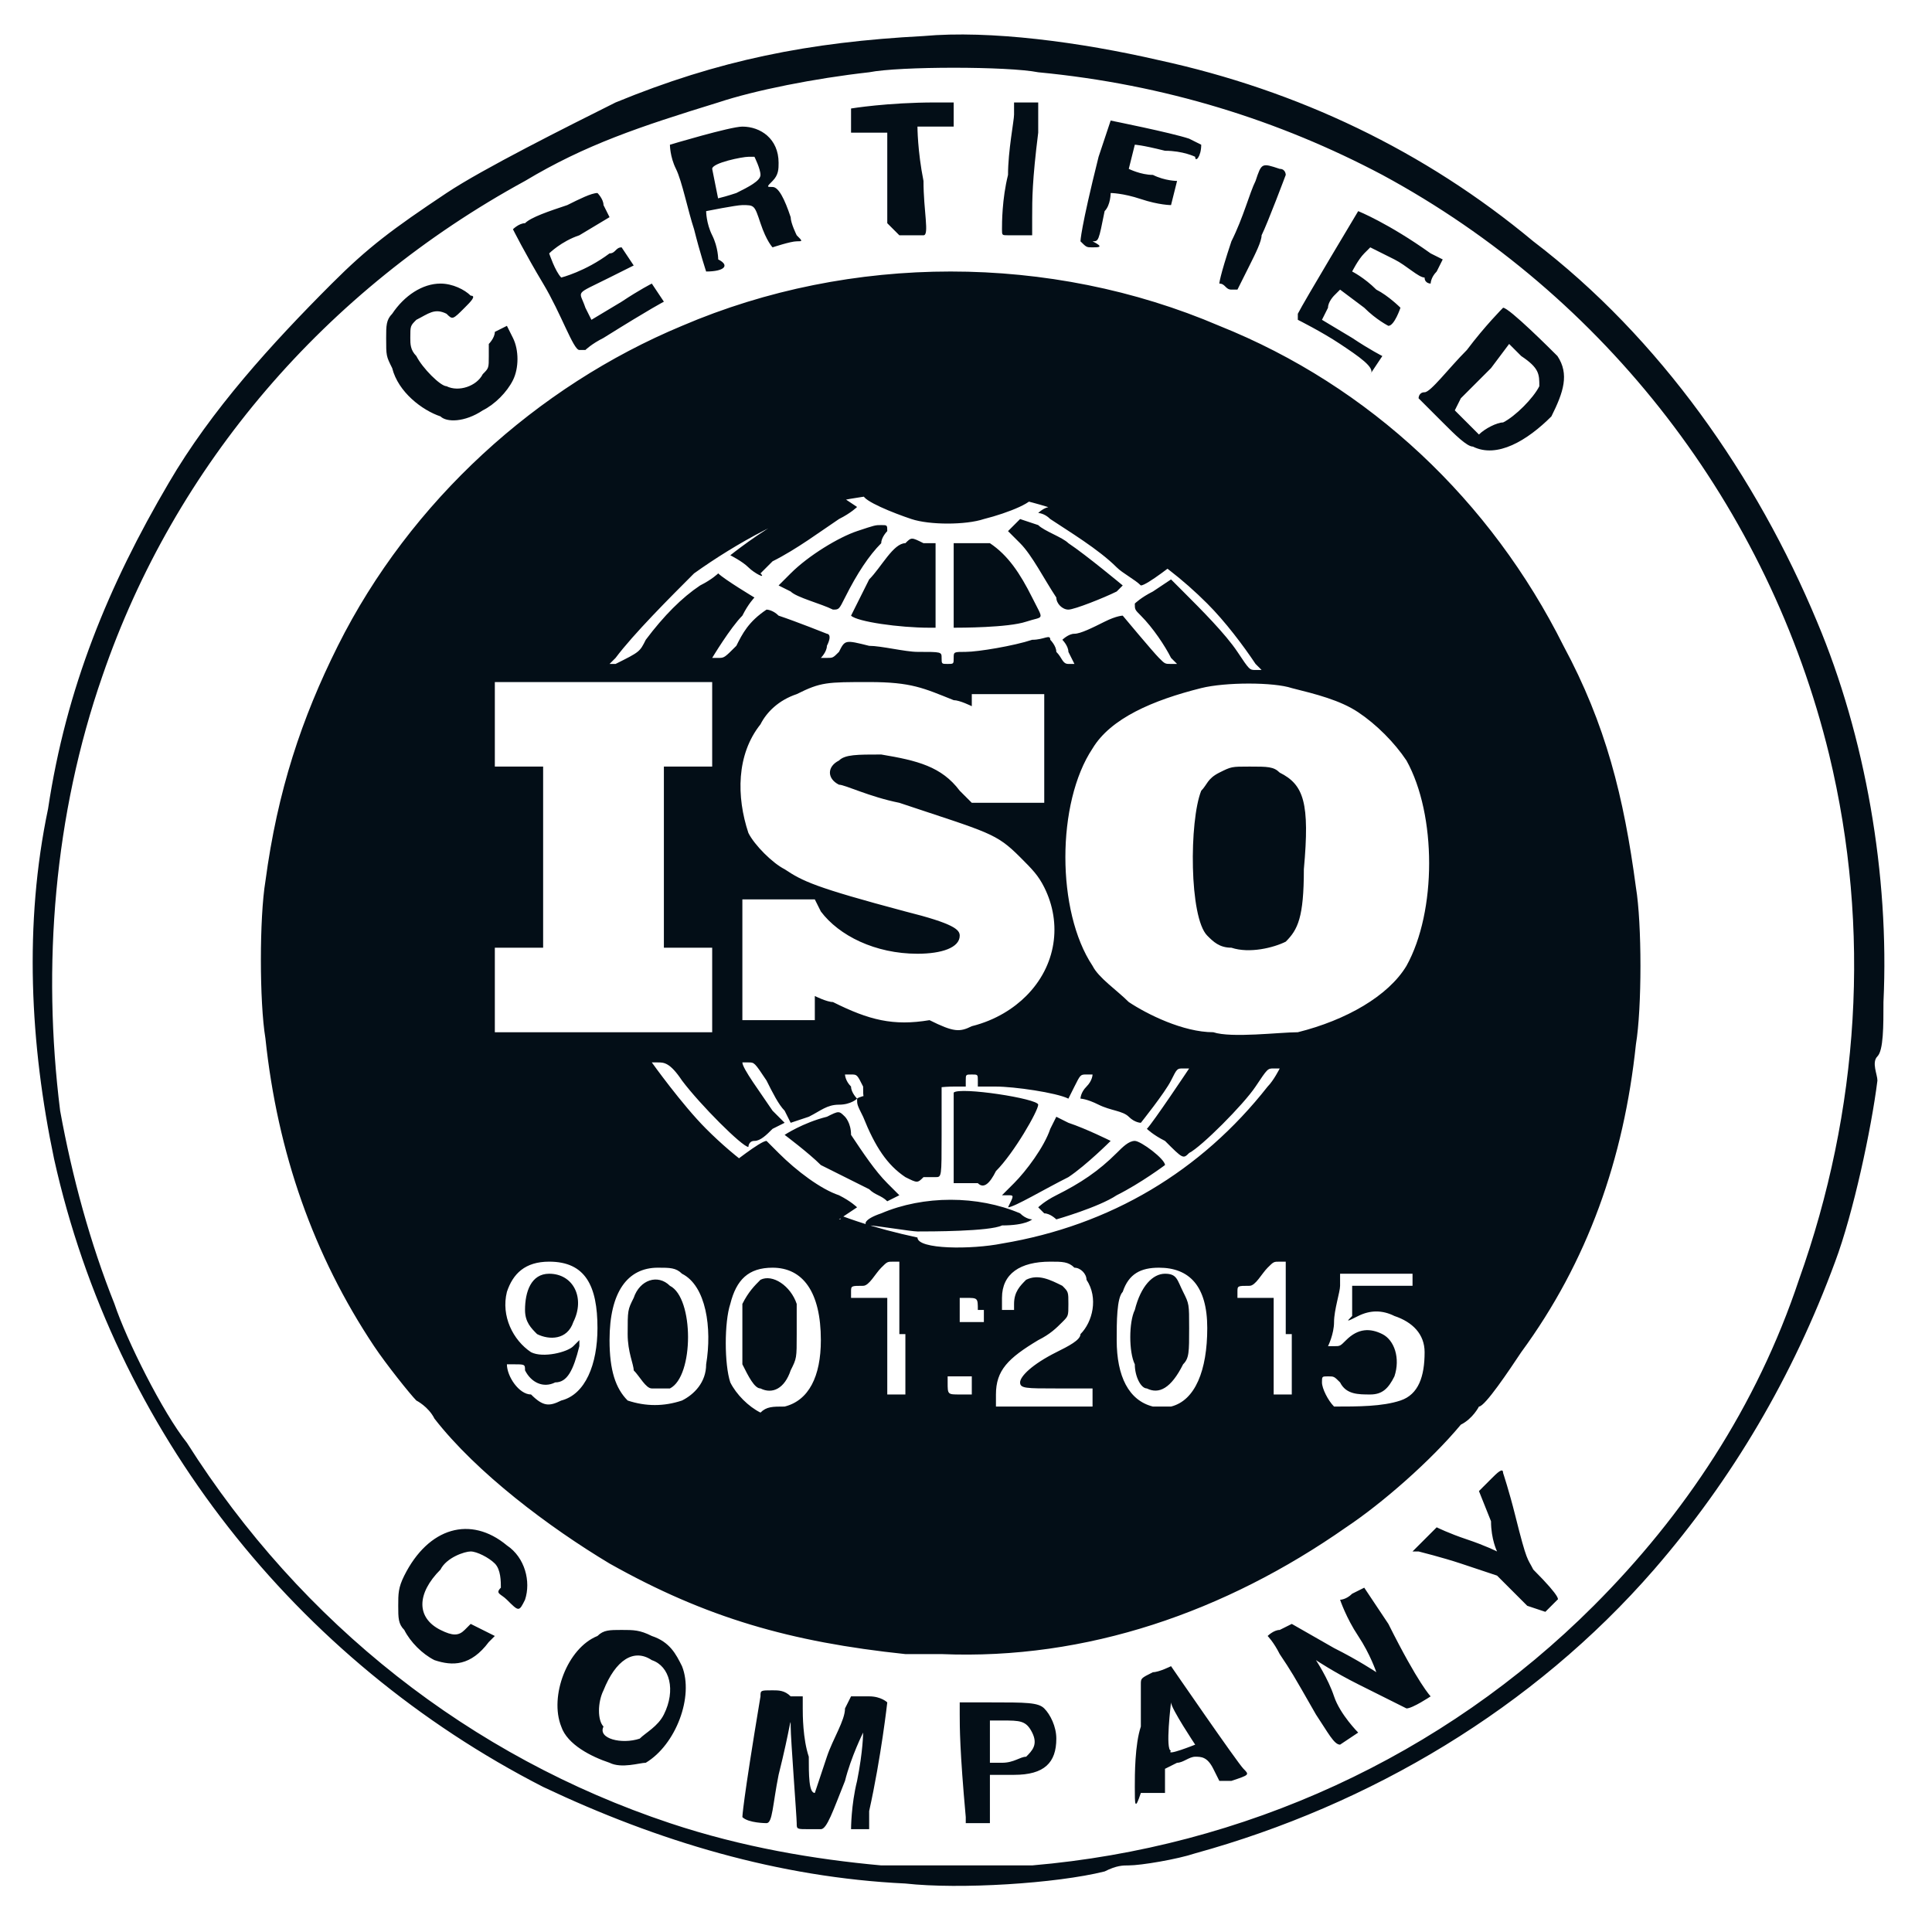 <svg width="32" height="32" viewBox="0 0 32 32" fill="none" xmlns="http://www.w3.org/2000/svg">
<path d="M14.996 31.197C12.896 31.097 10.896 30.497 8.996 29.597C4.896 27.497 1.896 23.697 0.896 19.197C0.496 17.297 0.396 15.297 0.796 13.397C1.096 11.397 1.796 9.697 2.796 7.997C3.496 6.797 4.496 5.697 5.496 4.697C6.096 4.097 6.496 3.797 7.396 3.197C7.996 2.797 9.396 2.097 10.196 1.697C11.896 0.997 13.396 0.697 15.296 0.597C16.396 0.497 17.896 0.697 19.196 0.997C21.496 1.497 23.596 2.497 25.396 3.997C27.496 5.597 29.096 7.897 30.096 10.297C30.896 12.197 31.296 14.497 31.196 16.597C31.196 16.997 31.196 17.397 31.096 17.497C30.996 17.597 31.096 17.797 31.096 17.897C30.996 18.697 30.696 20.097 30.396 20.897C29.696 22.797 28.696 24.497 27.396 25.997C25.396 28.297 22.696 29.897 19.796 30.697C19.496 30.797 18.896 30.897 18.696 30.897C18.596 30.897 18.496 30.897 18.296 30.997C17.496 31.197 15.896 31.297 14.996 31.197ZM17.096 30.897C20.596 30.597 23.896 29.097 26.396 26.597C27.896 25.097 29.096 23.297 29.796 21.197C30.796 18.397 30.996 15.397 30.296 12.497C29.296 8.397 26.596 4.897 22.896 2.897C21.196 1.997 19.296 1.397 17.196 1.197C16.696 1.097 14.896 1.097 14.396 1.197C13.496 1.297 12.496 1.497 11.896 1.697C10.596 2.097 9.696 2.397 8.696 2.997C5.396 4.797 2.896 7.697 1.696 11.197C0.896 13.497 0.696 15.997 0.996 18.397C1.196 19.497 1.496 20.597 1.896 21.597C2.096 22.197 2.696 23.397 3.096 23.897C4.996 26.897 7.796 29.097 11.096 30.197C12.296 30.597 13.496 30.797 14.596 30.897C14.896 30.897 15.096 30.897 15.196 30.897C15.496 30.897 16.596 30.897 17.096 30.897ZM15.996 30.097C15.896 28.997 15.896 28.597 15.896 28.397V28.197H16.396C16.996 28.197 17.196 28.197 17.296 28.297C17.396 28.397 17.496 28.597 17.496 28.797C17.496 29.197 17.296 29.397 16.796 29.397C16.696 29.397 16.496 29.397 16.496 29.397H16.396V29.797V30.197H16.196H15.996V30.097ZM16.996 29.097C17.096 28.997 17.196 28.897 17.096 28.697C16.996 28.497 16.896 28.497 16.596 28.497H16.396V28.697C16.396 28.797 16.396 28.897 16.396 28.997V29.197H16.596C16.796 29.197 16.896 29.097 16.996 29.097ZM14.196 30.297C14.096 30.297 14.096 30.297 14.096 30.297C14.096 30.297 14.096 29.897 14.196 29.497C14.296 28.997 14.296 28.697 14.296 28.697C14.296 28.697 14.096 29.097 13.996 29.497C13.796 29.997 13.696 30.297 13.596 30.297C13.596 30.297 13.496 30.297 13.396 30.297C13.196 30.297 13.196 30.297 13.196 30.197C13.196 30.097 13.096 28.797 13.096 28.597C13.096 28.397 13.096 28.597 12.896 29.397C12.796 29.897 12.796 30.197 12.696 30.197C12.696 30.197 12.396 30.197 12.296 30.097C12.296 30.097 12.296 29.897 12.596 28.097C12.596 27.997 12.596 27.997 12.796 27.997C12.896 27.997 12.996 27.997 13.096 28.097H13.296V28.297C13.296 28.397 13.296 28.797 13.396 29.097C13.396 29.397 13.396 29.697 13.496 29.697C13.496 29.697 13.596 29.397 13.696 29.097C13.796 28.797 13.996 28.497 13.996 28.297L14.096 28.097H14.396C14.596 28.097 14.696 28.197 14.696 28.197C14.696 28.197 14.596 29.097 14.396 29.997C14.396 30.097 14.396 30.297 14.396 30.297C14.396 30.297 14.396 30.297 14.196 30.297ZM18.796 29.597C18.796 29.397 18.796 28.897 18.896 28.597C18.896 28.197 18.896 27.897 18.896 27.897C18.896 27.797 18.896 27.797 19.096 27.697C19.196 27.697 19.396 27.597 19.396 27.597C19.396 27.597 20.496 29.197 20.596 29.297C20.696 29.397 20.696 29.397 20.396 29.497H20.196L20.096 29.297C19.996 29.097 19.896 29.097 19.796 29.097C19.696 29.097 19.596 29.197 19.496 29.197L19.296 29.297V29.497V29.697H19.096C18.996 29.697 18.896 29.697 18.896 29.697C18.796 29.997 18.796 29.897 18.796 29.597ZM19.796 28.897C19.796 28.897 19.396 28.297 19.396 28.197C19.396 28.197 19.296 28.997 19.396 28.997C19.296 29.097 19.796 28.897 19.796 28.897ZM10.096 29.197C9.796 29.097 9.396 28.897 9.296 28.597C9.096 28.097 9.396 27.297 9.896 27.097C9.996 26.997 10.096 26.997 10.296 26.997C10.496 26.997 10.596 26.997 10.796 27.097C11.096 27.197 11.196 27.397 11.296 27.597C11.496 28.097 11.196 28.897 10.696 29.197C10.596 29.197 10.296 29.297 10.096 29.197ZM10.596 28.797C10.696 28.697 10.896 28.597 10.996 28.397C11.196 27.997 11.096 27.597 10.796 27.497C10.496 27.297 10.196 27.497 9.996 27.997C9.896 28.197 9.896 28.497 9.996 28.597C9.896 28.797 10.296 28.897 10.596 28.797ZM21.796 28.397C21.396 27.697 21.396 27.697 21.196 27.397C21.096 27.197 20.996 27.097 20.996 27.097C20.996 27.097 21.096 26.997 21.196 26.997L21.396 26.897L22.096 27.297C22.496 27.497 22.796 27.697 22.796 27.697C22.796 27.697 22.696 27.397 22.496 27.097C22.296 26.797 22.196 26.497 22.196 26.497C22.196 26.497 22.296 26.497 22.396 26.397L22.596 26.297L22.996 26.897C23.496 27.897 23.696 28.097 23.696 28.097C23.696 28.097 23.396 28.297 23.296 28.297C23.296 28.297 22.896 28.097 22.496 27.897C22.096 27.697 21.796 27.497 21.796 27.497C21.796 27.497 21.996 27.797 22.096 28.097C22.196 28.397 22.496 28.697 22.496 28.697L22.196 28.897C22.096 28.897 21.996 28.697 21.796 28.397ZM7.196 27.497C6.996 27.397 6.796 27.197 6.696 26.997C6.596 26.897 6.596 26.797 6.596 26.597C6.596 26.397 6.596 26.297 6.696 26.097C7.096 25.297 7.796 25.097 8.396 25.597C8.696 25.797 8.796 26.197 8.696 26.497C8.596 26.697 8.596 26.697 8.396 26.497C8.296 26.397 8.196 26.397 8.296 26.297C8.296 26.197 8.296 25.997 8.196 25.897C8.096 25.797 7.896 25.697 7.796 25.697C7.696 25.697 7.396 25.797 7.296 25.997C6.896 26.397 6.896 26.797 7.296 26.997C7.496 27.097 7.596 27.097 7.696 26.997L7.796 26.897L7.996 26.997L8.196 27.097L8.096 27.197C7.796 27.597 7.496 27.597 7.196 27.497ZM14.996 27.397C13.096 27.197 11.696 26.797 10.096 25.897C9.096 25.297 7.896 24.397 7.196 23.497C7.096 23.297 6.896 23.197 6.896 23.197C6.796 23.097 6.396 22.597 6.196 22.297C5.196 20.797 4.596 19.097 4.396 17.197C4.296 16.597 4.296 15.197 4.396 14.597C4.596 13.097 4.996 11.897 5.596 10.697C6.796 8.297 8.896 6.397 11.296 5.397C14.096 4.197 17.396 4.197 20.196 5.397C22.696 6.397 24.696 8.297 25.896 10.697C26.596 11.997 26.896 13.197 27.096 14.697C27.196 15.297 27.196 16.697 27.096 17.297C26.896 19.197 26.296 20.897 25.196 22.397C24.996 22.697 24.596 23.297 24.496 23.297C24.496 23.297 24.396 23.497 24.196 23.597C23.696 24.197 22.896 24.897 22.296 25.297C20.296 26.697 17.996 27.497 15.596 27.397C15.396 27.397 15.096 27.397 14.996 27.397ZM9.296 23.197C9.696 23.097 9.896 22.597 9.896 21.997C9.896 21.297 9.696 20.897 9.096 20.897C8.696 20.897 8.496 21.097 8.396 21.397C8.296 21.797 8.496 22.197 8.796 22.397C8.996 22.497 9.396 22.397 9.496 22.297L9.596 22.197V22.297C9.496 22.697 9.396 22.897 9.196 22.897C8.996 22.997 8.796 22.897 8.696 22.697C8.696 22.597 8.696 22.597 8.496 22.597C8.396 22.597 8.396 22.597 8.396 22.597C8.396 22.797 8.596 23.097 8.796 23.097C8.996 23.297 9.096 23.297 9.296 23.197ZM8.896 22.097C8.796 21.997 8.696 21.897 8.696 21.697C8.696 21.397 8.796 21.097 9.096 21.097C9.496 21.097 9.696 21.497 9.496 21.897C9.396 22.197 9.096 22.197 8.896 22.097ZM11.296 23.197C11.496 23.097 11.696 22.897 11.696 22.597C11.796 21.997 11.696 21.297 11.296 21.097C11.196 20.997 11.096 20.997 10.896 20.997C10.396 20.997 10.096 21.397 10.096 22.197C10.096 22.697 10.196 22.997 10.396 23.197C10.696 23.297 10.996 23.297 11.296 23.197ZM10.796 22.997C10.696 22.997 10.596 22.797 10.496 22.697C10.496 22.597 10.396 22.397 10.396 22.097C10.396 21.697 10.396 21.697 10.496 21.497C10.596 21.197 10.896 21.097 11.096 21.297C11.496 21.497 11.496 22.797 11.096 22.997C11.096 22.997 10.896 22.997 10.796 22.997ZM12.996 23.297C13.396 23.197 13.596 22.797 13.596 22.197C13.596 21.397 13.296 20.997 12.796 20.997C12.396 20.997 12.196 21.197 12.096 21.597C11.996 21.897 11.996 22.597 12.096 22.897C12.196 23.097 12.396 23.297 12.596 23.397C12.696 23.297 12.796 23.297 12.996 23.297ZM12.596 22.997C12.496 22.997 12.396 22.797 12.296 22.597C12.296 22.397 12.296 21.697 12.296 21.597C12.396 21.397 12.496 21.297 12.596 21.197C12.796 21.097 13.096 21.297 13.196 21.597C13.196 21.697 13.196 21.897 13.196 22.097C13.196 22.497 13.196 22.497 13.096 22.697C12.996 22.997 12.796 23.097 12.596 22.997ZM19.396 23.297C19.796 23.197 19.996 22.697 19.996 21.997C19.996 21.297 19.696 20.997 19.196 20.997C18.896 20.997 18.696 21.097 18.596 21.397C18.496 21.497 18.496 21.897 18.496 22.197C18.496 22.797 18.696 23.197 19.096 23.297C19.096 23.297 19.196 23.297 19.396 23.297ZM18.996 22.997C18.896 22.997 18.796 22.797 18.796 22.597C18.696 22.397 18.696 21.897 18.796 21.697C18.896 21.297 19.096 21.097 19.296 21.097C19.496 21.097 19.496 21.197 19.596 21.397C19.696 21.597 19.696 21.597 19.696 21.997C19.696 22.397 19.696 22.497 19.596 22.597C19.396 22.997 19.196 23.097 18.996 22.997ZM23.196 23.197C23.496 23.097 23.596 22.797 23.596 22.397C23.596 22.097 23.396 21.897 23.096 21.797C22.896 21.697 22.696 21.697 22.496 21.797C22.296 21.897 22.296 21.897 22.396 21.797C22.396 21.797 22.396 21.597 22.396 21.497V21.297H22.896H23.396V21.197V21.097H22.796H22.196V21.297C22.196 21.397 22.096 21.697 22.096 21.897C22.096 22.097 21.996 22.297 21.996 22.297C21.996 22.297 21.996 22.297 22.096 22.297C22.196 22.297 22.196 22.297 22.296 22.197C22.496 21.997 22.696 21.997 22.896 22.097C23.096 22.197 23.196 22.497 23.096 22.797C22.996 22.997 22.896 23.097 22.696 23.097C22.496 23.097 22.296 23.097 22.196 22.897C22.096 22.797 22.096 22.797 21.996 22.797C21.896 22.797 21.896 22.797 21.896 22.897C21.896 22.997 21.996 23.197 22.096 23.297C22.496 23.297 22.896 23.297 23.196 23.197ZM14.896 22.097V20.897H14.796C14.696 20.897 14.696 20.897 14.596 20.997C14.496 21.097 14.396 21.297 14.296 21.297C14.096 21.297 14.096 21.297 14.096 21.397V21.497H14.396H14.696V22.297C14.696 22.697 14.696 23.097 14.696 23.097C14.696 23.097 14.796 23.097 14.896 23.097H14.996V22.097H14.896ZM16.096 22.997V22.797H15.896H15.696V22.897C15.696 23.097 15.696 23.097 15.896 23.097H16.096V22.997ZM18.096 23.097C18.096 22.997 18.096 22.997 18.096 22.997C18.096 22.997 17.796 22.997 17.496 22.997C16.996 22.997 16.896 22.997 16.896 22.897C16.896 22.797 17.096 22.597 17.496 22.397C17.696 22.297 17.896 22.197 17.896 22.097C18.096 21.897 18.196 21.497 17.996 21.197C17.996 21.097 17.896 20.997 17.796 20.997C17.696 20.897 17.596 20.897 17.396 20.897C16.896 20.897 16.596 21.097 16.596 21.497V21.697H16.696H16.796V21.597C16.796 21.397 16.896 21.297 16.996 21.197C17.196 21.097 17.396 21.197 17.596 21.297C17.696 21.397 17.696 21.397 17.696 21.597C17.696 21.797 17.696 21.797 17.596 21.897C17.496 21.997 17.396 22.097 17.196 22.197C16.696 22.497 16.496 22.697 16.496 23.097V23.297H17.296H18.096V23.097ZM21.296 22.097V20.897H21.196C21.096 20.897 21.096 20.897 20.996 20.997C20.896 21.097 20.796 21.297 20.696 21.297C20.496 21.297 20.496 21.297 20.496 21.397V21.497H20.796H21.096V22.297C21.096 22.697 21.096 23.097 21.096 23.097C21.096 23.097 21.196 23.097 21.296 23.097H21.396V22.097H21.296ZM16.196 21.697C16.196 21.497 16.196 21.497 15.996 21.497H15.896V21.697V21.897H16.096H16.296V21.697H16.196ZM16.596 20.597C18.396 20.297 19.896 19.397 20.996 17.997C21.096 17.897 21.196 17.697 21.196 17.697H21.096C20.996 17.697 20.996 17.697 20.796 17.997C20.596 18.297 19.896 18.997 19.696 19.097C19.596 19.197 19.596 19.197 19.296 18.897C19.096 18.797 18.996 18.697 18.996 18.697C19.096 18.597 19.696 17.697 19.696 17.697H19.596C19.496 17.697 19.496 17.697 19.396 17.897C19.296 18.097 18.896 18.597 18.896 18.597C18.896 18.597 18.796 18.597 18.696 18.497C18.596 18.397 18.396 18.397 18.196 18.297C17.996 18.197 17.896 18.197 17.896 18.197C17.896 18.197 17.896 18.097 17.996 17.997C18.096 17.897 18.096 17.797 18.096 17.797H17.996C17.896 17.797 17.896 17.797 17.796 17.997C17.696 18.197 17.696 18.197 17.696 18.197C17.496 18.097 16.796 17.997 16.496 17.997H16.196V17.897C16.196 17.797 16.196 17.797 16.096 17.797C15.996 17.797 15.996 17.797 15.996 17.897V17.997H15.796C15.496 17.997 14.796 18.097 14.396 18.197C14.296 18.197 14.296 18.197 14.296 17.997C14.196 17.797 14.196 17.797 14.096 17.797C13.996 17.797 13.996 17.797 13.996 17.797C13.996 17.797 13.996 17.897 14.096 17.997C14.096 18.097 14.196 18.197 14.196 18.197C14.196 18.197 14.096 18.297 13.896 18.297C13.696 18.297 13.596 18.397 13.396 18.497L13.096 18.597L12.996 18.397C12.896 18.297 12.796 18.097 12.696 17.897C12.496 17.597 12.496 17.597 12.396 17.597C12.296 17.597 12.296 17.597 12.296 17.597C12.296 17.697 12.596 18.097 12.796 18.397L12.996 18.597L12.796 18.697C12.696 18.797 12.596 18.897 12.496 18.897C12.396 18.897 12.396 18.997 12.396 18.997C12.296 18.997 11.596 18.297 11.296 17.897C11.096 17.597 10.996 17.597 10.896 17.597C10.796 17.597 10.796 17.597 10.796 17.597C10.796 17.597 11.296 18.297 11.696 18.697C12.696 19.697 13.796 20.197 15.196 20.497C15.196 20.697 16.096 20.697 16.596 20.597ZM15.196 20.397C15.096 20.397 14.496 20.297 14.396 20.297C14.296 20.297 14.296 20.197 14.596 20.097C15.296 19.797 16.196 19.797 16.896 20.097C16.996 20.197 17.096 20.197 17.096 20.197C17.096 20.197 16.996 20.297 16.596 20.297C16.396 20.397 15.396 20.397 15.196 20.397ZM13.696 20.097C13.296 19.997 12.996 19.797 12.796 19.697C12.496 19.497 12.096 19.297 12.096 19.297C12.096 19.297 12.596 18.897 12.696 18.897C12.696 18.897 12.796 18.997 12.896 19.097C13.196 19.397 13.596 19.697 13.896 19.797C14.096 19.897 14.196 19.997 14.196 19.997L13.896 20.197C13.996 20.197 13.796 20.097 13.696 20.097ZM17.296 20.097C17.196 19.997 17.196 19.997 17.196 19.997C17.196 19.997 17.296 19.897 17.496 19.797C17.896 19.597 18.196 19.397 18.496 19.097C18.596 18.997 18.696 18.897 18.796 18.897C18.896 18.897 19.296 19.197 19.296 19.297C19.296 19.297 18.896 19.597 18.496 19.797C18.196 19.997 17.496 20.197 17.496 20.197C17.496 20.197 17.396 20.097 17.296 20.097ZM14.396 19.697C14.196 19.597 13.796 19.397 13.596 19.297C13.396 19.097 12.996 18.797 12.996 18.797C12.996 18.797 13.296 18.597 13.696 18.497C13.896 18.397 13.896 18.397 13.996 18.497C13.996 18.497 14.096 18.597 14.096 18.797C14.296 19.097 14.496 19.397 14.696 19.597C14.796 19.697 14.896 19.797 14.896 19.797L14.696 19.897C14.596 19.797 14.496 19.797 14.396 19.697ZM16.696 19.797C16.596 19.797 16.596 19.797 16.596 19.797C16.596 19.797 16.696 19.697 16.796 19.597C16.996 19.397 17.296 18.997 17.396 18.697L17.496 18.497L17.696 18.597C17.996 18.697 18.396 18.897 18.396 18.897C18.396 18.897 17.996 19.297 17.696 19.497C17.296 19.697 16.796 19.997 16.696 19.997C16.796 19.797 16.796 19.797 16.696 19.797ZM14.996 19.497C14.696 19.297 14.496 18.997 14.296 18.497C14.196 18.297 14.196 18.297 14.196 18.197C14.296 18.097 15.496 17.997 15.596 17.997C15.596 17.997 15.596 18.297 15.596 18.797C15.596 19.497 15.596 19.497 15.496 19.497C15.496 19.497 15.396 19.497 15.296 19.497C15.196 19.597 15.196 19.597 14.996 19.497ZM16.196 19.597C16.196 19.597 16.096 19.597 15.996 19.597H15.796V18.897C15.796 18.497 15.796 18.197 15.796 18.097C15.896 17.997 17.196 18.197 17.196 18.297C17.196 18.397 16.796 19.097 16.496 19.397C16.396 19.597 16.296 19.697 16.196 19.597ZM16.096 16.997C16.496 16.897 16.796 16.697 16.996 16.497C17.496 15.997 17.596 15.297 17.296 14.697C17.196 14.497 17.096 14.397 16.896 14.197C16.496 13.797 16.396 13.797 14.896 13.297C14.396 13.197 13.996 12.997 13.896 12.997C13.696 12.897 13.696 12.697 13.896 12.597C13.996 12.497 14.196 12.497 14.596 12.497C15.196 12.597 15.596 12.697 15.896 13.097L16.096 13.297H16.696H17.296V12.397V11.497H16.696H16.096V11.597C16.096 11.697 16.096 11.697 16.096 11.697C16.096 11.697 15.896 11.597 15.796 11.597C15.296 11.397 15.096 11.297 14.396 11.297C13.696 11.297 13.596 11.297 13.196 11.497C12.896 11.597 12.696 11.797 12.596 11.997C12.196 12.497 12.196 13.197 12.396 13.797C12.496 13.997 12.796 14.297 12.996 14.397C13.296 14.597 13.496 14.697 14.996 15.097C15.796 15.297 15.896 15.397 15.896 15.497C15.896 15.697 15.596 15.797 15.196 15.797C14.496 15.797 13.896 15.497 13.596 15.097L13.496 14.897H12.896H12.296V15.897V16.897H12.896H13.496V16.697C13.496 16.597 13.496 16.497 13.496 16.497C13.496 16.497 13.696 16.597 13.796 16.597C14.396 16.897 14.796 16.997 15.396 16.897C15.796 17.097 15.896 17.097 16.096 16.997ZM21.496 17.097C22.296 16.897 22.996 16.497 23.296 15.997C23.796 15.097 23.796 13.497 23.296 12.597C23.096 12.297 22.796 11.997 22.496 11.797C22.196 11.597 21.796 11.497 21.396 11.397C21.096 11.297 20.296 11.297 19.896 11.397C19.096 11.597 18.396 11.897 18.096 12.397C17.496 13.297 17.496 15.097 18.096 15.997C18.196 16.197 18.496 16.397 18.696 16.597C18.996 16.797 19.596 17.097 20.096 17.097C20.396 17.197 21.196 17.097 21.496 17.097ZM20.396 15.697C20.196 15.697 20.096 15.597 19.996 15.497C19.696 15.197 19.696 13.597 19.896 13.097C19.996 12.997 19.996 12.897 20.196 12.797C20.396 12.697 20.396 12.697 20.696 12.697C20.996 12.697 21.096 12.697 21.196 12.797C21.596 12.997 21.696 13.297 21.596 14.397C21.596 15.197 21.496 15.397 21.296 15.597C21.096 15.697 20.696 15.797 20.396 15.697ZM11.796 16.397V15.697H11.396H10.996V14.197V12.697H11.396H11.796V11.997V11.297H9.996H8.196V11.997V12.697H8.596H8.996V14.197V15.697H8.596H8.196V16.397V17.097H9.996H11.796V16.397ZM10.696 10.597C10.996 10.197 11.296 9.897 11.596 9.697C11.796 9.597 11.896 9.497 11.896 9.497C11.996 9.597 12.496 9.897 12.496 9.897C12.496 9.897 12.396 9.997 12.296 10.197C12.096 10.397 11.796 10.897 11.796 10.897H11.896C11.996 10.897 11.996 10.897 12.196 10.697C12.296 10.497 12.396 10.297 12.696 10.097C12.696 10.097 12.796 10.097 12.896 10.197C13.196 10.297 13.696 10.497 13.696 10.497C13.696 10.497 13.796 10.497 13.696 10.697C13.696 10.797 13.596 10.897 13.596 10.897H13.696C13.796 10.897 13.796 10.897 13.896 10.797C13.996 10.597 13.996 10.597 14.396 10.697C14.596 10.697 14.996 10.797 15.196 10.797C15.596 10.797 15.596 10.797 15.596 10.897C15.596 10.997 15.596 10.997 15.696 10.997C15.796 10.997 15.796 10.997 15.796 10.897C15.796 10.797 15.796 10.797 15.996 10.797C16.196 10.797 16.796 10.697 17.096 10.597C17.296 10.597 17.396 10.497 17.396 10.597C17.396 10.597 17.496 10.697 17.496 10.797C17.596 10.897 17.596 10.997 17.696 10.997H17.796L17.696 10.797C17.696 10.697 17.596 10.597 17.596 10.597C17.596 10.597 17.696 10.497 17.796 10.497C17.896 10.497 18.096 10.397 18.296 10.297C18.496 10.197 18.596 10.197 18.596 10.197C18.596 10.197 19.096 10.797 19.196 10.897C19.296 10.997 19.296 10.997 19.396 10.997H19.496L19.396 10.897C19.296 10.697 19.096 10.397 18.896 10.197C18.796 10.097 18.796 10.097 18.796 9.997C18.796 9.997 18.896 9.897 19.096 9.797L19.396 9.597L19.596 9.797C19.896 10.097 20.296 10.497 20.496 10.797C20.696 11.097 20.696 11.097 20.796 11.097H20.896L20.796 10.997C20.596 10.697 20.296 10.297 19.996 9.997C19.196 9.197 18.196 8.597 16.996 8.297C15.996 8.097 14.896 8.097 13.896 8.297C13.096 8.497 12.196 8.997 11.496 9.497C11.096 9.897 10.496 10.497 10.196 10.897L10.096 10.997H10.196C10.596 10.797 10.596 10.797 10.696 10.597ZM15.396 10.397C14.896 10.397 14.196 10.297 14.096 10.197C14.096 10.197 14.296 9.797 14.396 9.597C14.596 9.397 14.796 8.997 14.996 8.997C15.096 8.897 15.096 8.897 15.296 8.997H15.496V9.697C15.496 10.097 15.496 10.397 15.496 10.397C15.596 10.397 15.496 10.397 15.396 10.397ZM15.796 10.397C15.796 10.397 15.796 10.097 15.796 9.697V8.997H16.096C16.296 8.997 16.396 8.997 16.396 8.997C16.696 9.197 16.896 9.497 17.096 9.897C17.296 10.297 17.296 10.197 16.996 10.297C16.696 10.397 15.896 10.397 15.796 10.397ZM13.796 10.097C13.596 9.997 13.196 9.897 13.096 9.797L12.896 9.697L13.096 9.497C13.396 9.197 13.896 8.897 14.196 8.797C14.496 8.697 14.496 8.697 14.596 8.697C14.696 8.697 14.696 8.697 14.696 8.797C14.696 8.797 14.596 8.897 14.596 8.997C14.396 9.197 14.196 9.497 13.996 9.897C13.896 10.097 13.896 10.097 13.796 10.097ZM17.496 9.897C17.296 9.597 17.096 9.197 16.896 8.997L16.696 8.797L16.796 8.697L16.896 8.597L17.196 8.697C17.296 8.797 17.596 8.897 17.696 8.997C17.996 9.197 18.596 9.697 18.596 9.697L18.496 9.797C18.296 9.897 17.796 10.097 17.696 10.097C17.596 10.097 17.496 9.997 17.496 9.897ZM12.396 9.397C12.296 9.297 12.096 9.197 12.096 9.197C12.096 9.197 12.596 8.797 12.996 8.597C13.296 8.497 13.796 8.297 13.896 8.197L14.196 8.397C14.196 8.397 14.096 8.497 13.896 8.597C13.596 8.797 13.196 9.097 12.796 9.297C12.696 9.397 12.596 9.497 12.596 9.497C12.696 9.597 12.496 9.497 12.396 9.397ZM18.496 9.397C18.196 9.097 17.696 8.797 17.396 8.597C17.296 8.497 17.196 8.497 17.196 8.497C17.196 8.497 17.296 8.397 17.396 8.397L17.596 8.297L17.896 8.397C17.996 8.497 18.296 8.597 18.496 8.697C18.796 8.897 19.496 9.197 19.496 9.297C19.496 9.297 18.996 9.697 18.896 9.697C18.796 9.597 18.596 9.497 18.496 9.397ZM15.096 8.597C14.796 8.497 14.296 8.297 14.296 8.197C14.296 8.197 14.696 8.097 15.096 7.997C15.496 7.997 16.296 7.997 16.696 8.097C16.896 8.097 17.096 8.197 17.096 8.197C17.196 8.297 16.696 8.497 16.296 8.597C15.996 8.697 15.396 8.697 15.096 8.597ZM25.296 26.597C25.296 26.597 25.096 26.397 24.996 26.297L24.796 26.097L24.196 25.897C23.896 25.797 23.496 25.697 23.496 25.697H23.396L23.596 25.497C23.696 25.397 23.796 25.297 23.796 25.297C23.796 25.297 23.996 25.397 24.296 25.497C24.596 25.597 24.796 25.697 24.796 25.697C24.796 25.697 24.696 25.497 24.696 25.197L24.496 24.697L24.696 24.497C24.796 24.397 24.896 24.297 24.896 24.397C24.896 24.397 24.996 24.697 25.096 25.097C25.296 25.897 25.296 25.797 25.396 25.997C25.896 26.497 25.796 26.497 25.796 26.497C25.796 26.497 25.696 26.597 25.596 26.697L25.296 26.597ZM24.396 7.397C24.296 7.397 24.096 7.197 23.896 6.997C23.696 6.797 23.496 6.597 23.496 6.597C23.496 6.597 23.496 6.497 23.596 6.497C23.696 6.497 23.996 6.097 24.296 5.797C24.596 5.397 24.896 5.097 24.896 5.097C24.996 5.097 25.696 5.797 25.796 5.897C25.996 6.197 25.896 6.497 25.696 6.897C25.296 7.297 24.796 7.597 24.396 7.397ZM24.896 6.997C25.096 6.897 25.396 6.597 25.496 6.397C25.496 6.197 25.496 6.097 25.196 5.897L24.996 5.697L24.696 6.097C24.496 6.297 24.296 6.497 24.196 6.597L24.096 6.797L24.296 6.997C24.396 7.097 24.496 7.197 24.496 7.197C24.596 7.097 24.796 6.997 24.896 6.997ZM7.296 6.897C6.996 6.797 6.596 6.497 6.496 6.097C6.396 5.897 6.396 5.897 6.396 5.597C6.396 5.397 6.396 5.297 6.496 5.197C6.696 4.897 6.996 4.697 7.296 4.697C7.496 4.697 7.696 4.797 7.796 4.897C7.896 4.897 7.796 4.997 7.696 5.097C7.496 5.297 7.496 5.297 7.396 5.197C7.196 5.097 7.096 5.197 6.896 5.297C6.796 5.397 6.796 5.397 6.796 5.597C6.796 5.697 6.796 5.797 6.896 5.897C6.996 6.097 7.296 6.397 7.396 6.397C7.596 6.497 7.896 6.397 7.996 6.197C8.096 6.097 8.096 6.097 8.096 5.897C8.096 5.797 8.096 5.697 8.096 5.697C8.096 5.697 8.196 5.597 8.196 5.497L8.396 5.397L8.496 5.597C8.596 5.797 8.596 6.097 8.496 6.297C8.396 6.497 8.196 6.697 7.996 6.797C7.696 6.997 7.396 6.997 7.296 6.897ZM22.196 5.697C21.896 5.497 21.496 5.297 21.496 5.297C21.496 5.297 21.496 5.297 21.496 5.197C21.596 4.997 22.496 3.497 22.496 3.497C22.496 3.497 22.996 3.697 23.696 4.197L23.896 4.297L23.796 4.497C23.696 4.597 23.696 4.697 23.696 4.697C23.696 4.697 23.596 4.697 23.596 4.597C23.496 4.597 23.296 4.397 23.096 4.297L22.696 4.097L22.596 4.197C22.496 4.297 22.396 4.497 22.396 4.497C22.396 4.497 22.596 4.597 22.796 4.797C22.996 4.897 23.196 5.097 23.196 5.097C23.196 5.097 23.096 5.397 22.996 5.397C22.996 5.397 22.796 5.297 22.596 5.097L22.196 4.797L22.096 4.897C22.096 4.897 21.996 4.997 21.996 5.097L21.896 5.297L22.396 5.597C22.696 5.797 22.896 5.897 22.896 5.897L22.696 6.197C22.796 6.097 22.496 5.897 22.196 5.697ZM8.996 4.697C8.696 4.197 8.496 3.797 8.496 3.797C8.496 3.797 8.596 3.697 8.696 3.697C8.796 3.597 9.096 3.497 9.396 3.397C9.596 3.297 9.796 3.197 9.896 3.197C9.896 3.197 9.996 3.297 9.996 3.397L10.096 3.597L9.596 3.897C9.296 3.997 9.096 4.197 9.096 4.197C9.096 4.197 9.196 4.497 9.296 4.597C9.296 4.597 9.696 4.497 10.096 4.197C10.196 4.197 10.196 4.097 10.296 4.097L10.496 4.397C10.496 4.397 10.296 4.497 10.096 4.597C9.496 4.897 9.596 4.797 9.696 5.097L9.796 5.297L10.296 4.997C10.596 4.797 10.796 4.697 10.796 4.697L10.996 4.997C10.996 4.997 10.796 5.097 9.996 5.597C9.796 5.697 9.696 5.797 9.696 5.797C9.696 5.797 9.696 5.797 9.596 5.797C9.496 5.797 9.296 5.197 8.996 4.697ZM20.396 4.797C20.296 4.797 20.296 4.697 20.196 4.697C20.196 4.697 20.196 4.597 20.396 3.997C20.596 3.597 20.696 3.197 20.796 2.997C20.896 2.697 20.896 2.697 21.196 2.797C21.296 2.797 21.296 2.897 21.296 2.897C21.296 2.897 20.996 3.697 20.896 3.897C20.896 3.997 20.796 4.197 20.696 4.397C20.596 4.597 20.496 4.797 20.496 4.797H20.396ZM11.696 4.497C11.696 4.497 11.596 4.197 11.496 3.797C11.396 3.497 11.296 2.997 11.196 2.797C11.096 2.597 11.096 2.397 11.096 2.397C11.096 2.397 12.096 2.097 12.296 2.097C12.596 2.097 12.896 2.297 12.896 2.697C12.896 2.797 12.896 2.897 12.796 2.997C12.696 3.097 12.696 3.097 12.796 3.097C12.896 3.097 12.996 3.297 13.096 3.597C13.096 3.697 13.196 3.897 13.196 3.897C13.296 3.997 13.296 3.997 13.196 3.997C13.096 3.997 12.796 4.097 12.796 4.097C12.796 4.097 12.696 3.997 12.596 3.697C12.496 3.397 12.496 3.397 12.296 3.397C12.196 3.397 11.696 3.497 11.696 3.497C11.696 3.497 11.696 3.697 11.796 3.897C11.896 4.097 11.896 4.297 11.896 4.297C12.096 4.397 11.996 4.497 11.696 4.497ZM12.196 3.197C12.396 3.097 12.596 2.997 12.596 2.897C12.596 2.797 12.496 2.597 12.496 2.597H12.396C12.296 2.597 11.796 2.697 11.796 2.797L11.896 3.297C11.796 3.297 11.896 3.297 12.196 3.197ZM18.096 4.097C17.996 4.097 17.996 4.097 17.896 3.997C17.896 3.997 17.896 3.797 18.196 2.597C18.396 1.997 18.396 1.997 18.396 1.997C18.396 1.997 19.396 2.197 19.696 2.297C19.896 2.397 19.896 2.397 19.896 2.397C19.896 2.597 19.796 2.697 19.796 2.597C19.796 2.597 19.596 2.497 19.296 2.497C18.896 2.397 18.796 2.397 18.796 2.397L18.696 2.797C18.696 2.797 18.896 2.897 19.096 2.897C19.296 2.997 19.496 2.997 19.496 2.997L19.396 3.397C19.396 3.397 19.196 3.397 18.896 3.297C18.596 3.197 18.396 3.197 18.396 3.197C18.396 3.197 18.396 3.397 18.296 3.497C18.196 3.997 18.196 3.997 18.096 3.997C18.296 4.097 18.196 4.097 18.096 4.097ZM14.696 3.697C14.696 3.597 14.696 3.297 14.696 3.097C14.696 2.897 14.696 2.497 14.696 2.397V2.197H14.596C14.496 2.197 14.396 2.197 14.296 2.197H14.096V1.997C14.096 1.897 14.096 1.797 14.096 1.797C14.096 1.797 14.696 1.697 15.496 1.697H15.796V1.797C15.796 1.897 15.796 1.897 15.796 1.997V2.097H15.496C15.296 2.097 15.196 2.097 15.196 2.097C15.196 2.097 15.196 2.497 15.296 2.997C15.296 3.497 15.396 3.897 15.296 3.897C15.296 3.897 15.196 3.897 15.096 3.897H14.896L14.696 3.697ZM16.696 3.897C16.596 3.897 16.596 3.897 16.596 3.797C16.596 3.697 16.596 3.297 16.696 2.897C16.696 2.497 16.796 1.997 16.796 1.897V1.697H16.996C17.096 1.697 17.196 1.697 17.196 1.697C17.196 1.697 17.196 1.897 17.196 2.197C17.096 2.997 17.096 3.297 17.096 3.597V3.897H16.996C16.796 3.897 16.696 3.897 16.696 3.897Z" fill="#030E17"/>
</svg>
